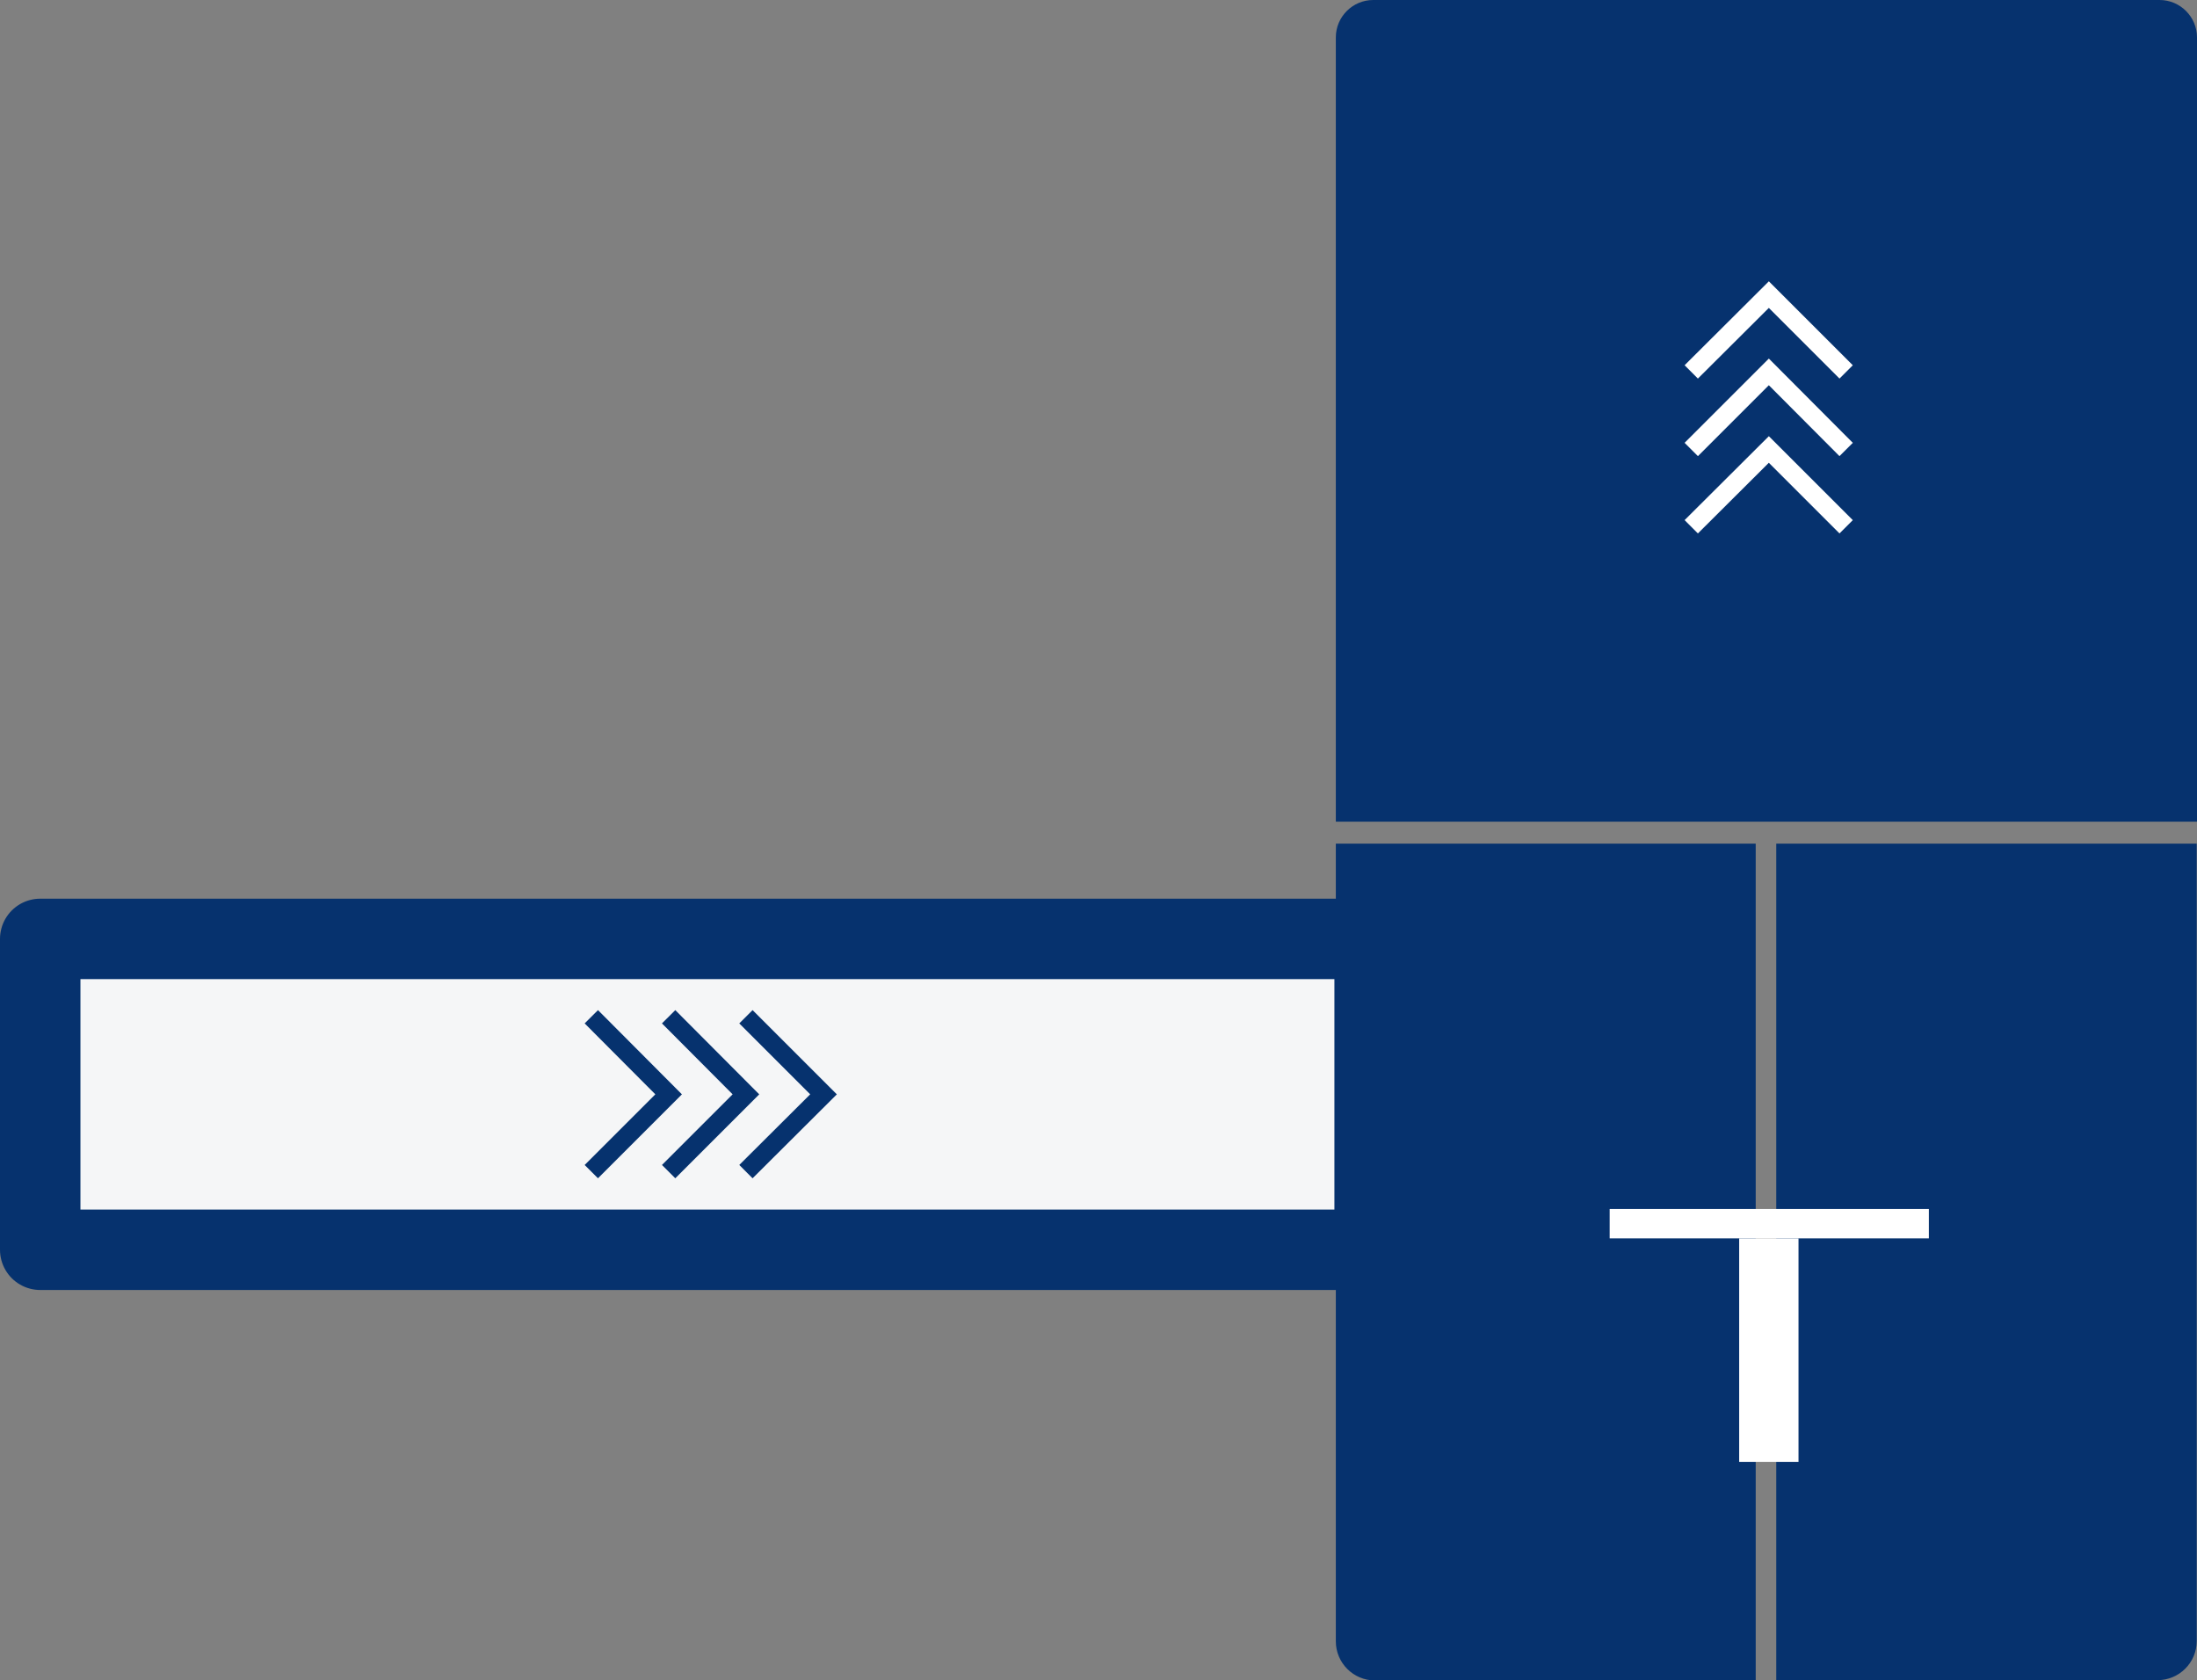 <?xml version="1.0" encoding="UTF-8"?><svg id="Laag_1" xmlns="http://www.w3.org/2000/svg" viewBox="0 0 77.02 58.92"><rect x="0" y="0" width="77.02" height="58.92" fill="#808080" stroke="none"/><defs><style>.cls-1{fill:#fff;}.cls-2{fill:#06326e;}.cls-3{fill:#f5f6f7;stroke-linecap:round;stroke-linejoin:round;stroke-width:2.82px;}.cls-3,.cls-4{stroke:#06326e;}.cls-4,.cls-5{fill:none;stroke-miterlimit:10;stroke-width:.66px;}.cls-5{stroke:#fff;}</style></defs><path class="cls-2" d="m48.14,0h27.57c.72,0,1.31.59,1.31,1.31v27.5h-30.19V1.31C46.83.59,47.42,0,48.14,0Z"/><path class="cls-2" d="m62.27,29.58h14.74v27.96c0,.76-.62,1.37-1.37,1.37h-13.37v-29.34h0Z"/><path class="cls-2" d="m46.83,29.58h14.72v29.34h-13.35c-.76,0-1.37-.62-1.37-1.37v-27.96h0Z"/><rect class="cls-1" x="60.97" y="43.42" width="2.08" height="7.84"/><rect class="cls-1" x="56.43" y="42.39" width="11.19" height="1.03"/><rect class="cls-3" x="1.41" y="32.92" width="46.78" height="10.9"/><polyline class="cls-4" points="26.15 35.65 28.87 38.37 26.15 41.08"/><polyline class="cls-4" points="23.44 35.65 26.15 38.37 23.44 41.08"/><polyline class="cls-4" points="20.73 35.65 23.44 38.37 20.73 41.08"/><polyline class="cls-5" points="59.29 13.04 62.01 10.33 64.72 13.04"/><polyline class="cls-5" points="59.29 15.76 62.01 13.04 64.72 15.76"/><polyline class="cls-5" points="59.29 18.47 62.01 15.76 64.72 18.47"/></svg>